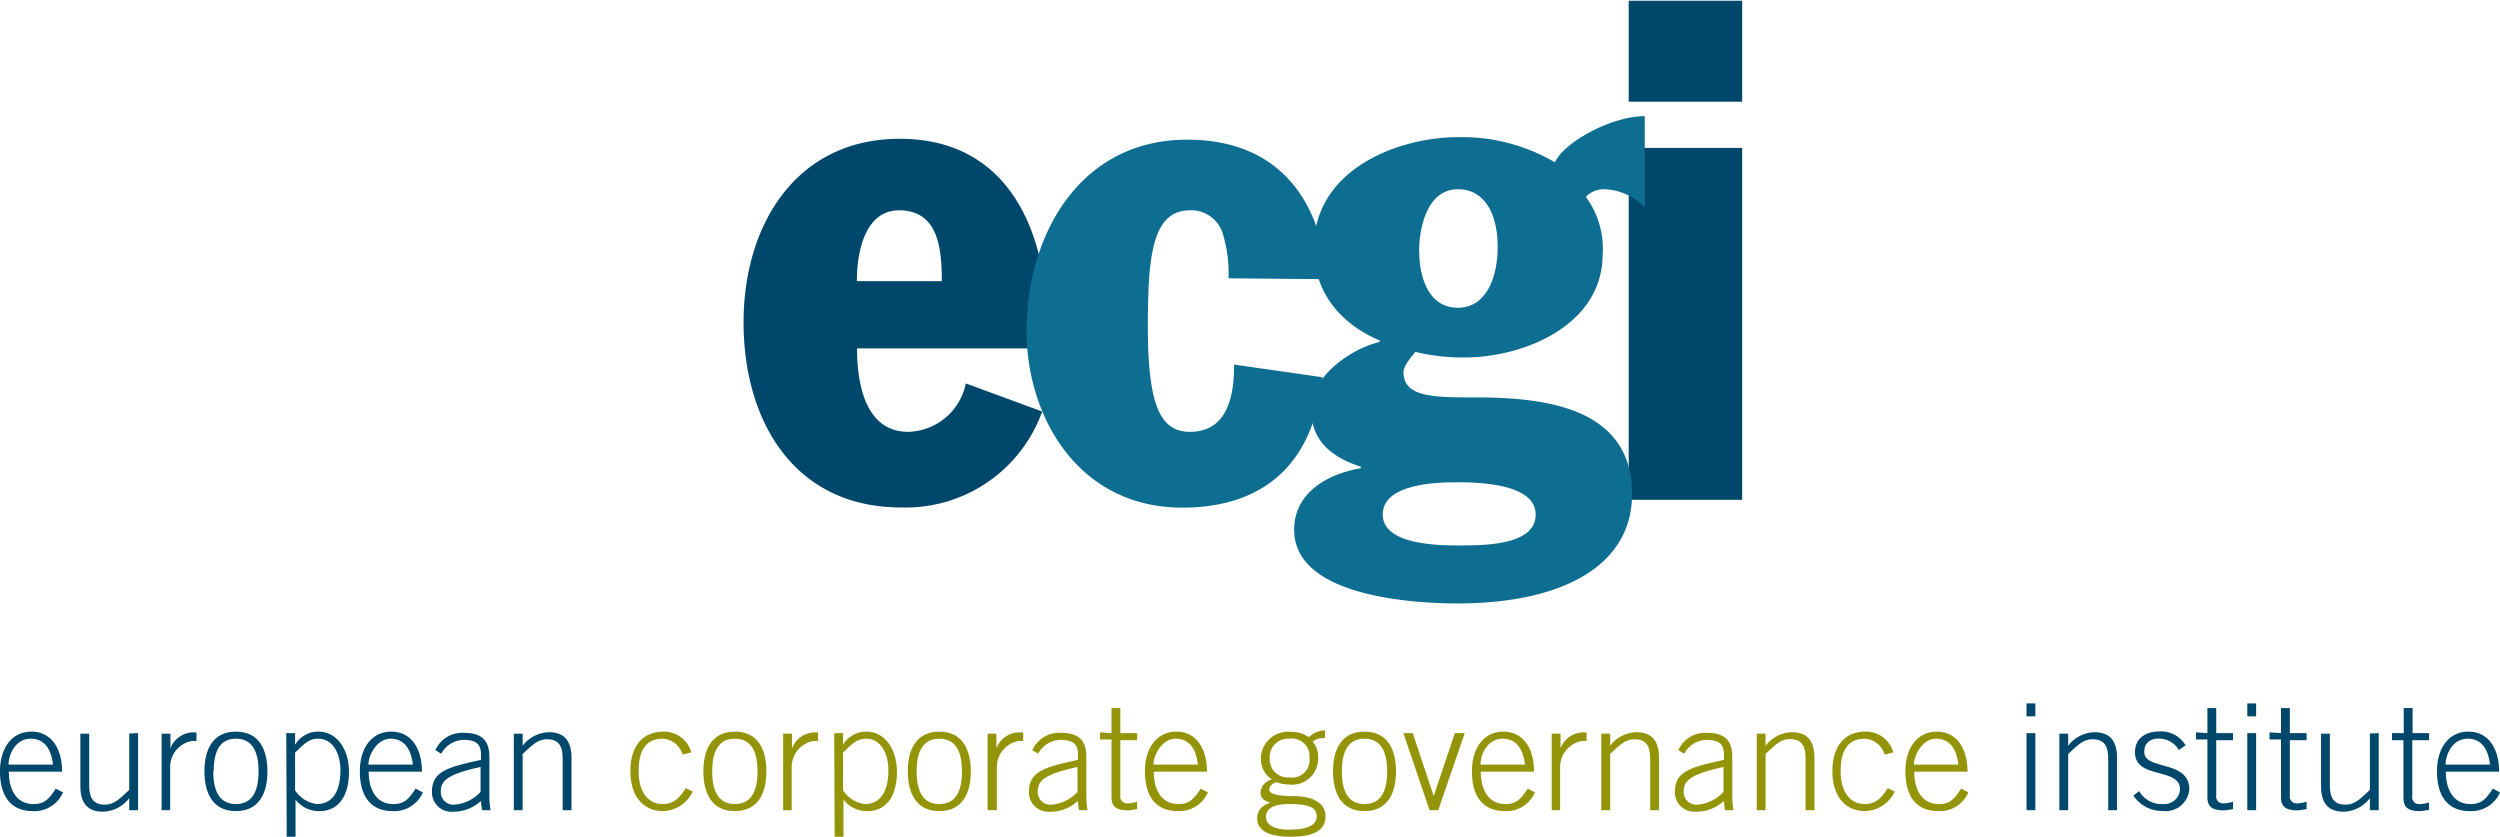 <svg xmlns="http://www.w3.org/2000/svg" viewBox="0 0 169.86 56.84"><defs><style>.cls-1{fill:#00476c;}.cls-2{fill:#0e6e92;}.cls-3{fill:#939408;}</style></defs><title>logo</title><path class="cls-1" d="M270.71,371.62c0,2.1.43,5.67,3.48,5.67a4.09,4.09,0,0,0,3.91-3.29l5.19,1.91a9.86,9.86,0,0,1-9.57,6.52c-7.38,0-10.72-6-10.72-12.57s3.52-12.48,10.62-12.48c7.43,0,10,6.38,10,12.62v1.62Zm5.76-4.57c0-2.24-.24-4.81-2.91-4.81-2.19,0-2.86,2.57-2.86,4.81Z" transform="translate(-212.48 -347.95)"/><path class="cls-2" d="M295.95,366.86a9.15,9.15,0,0,0-.38-3,2.23,2.23,0,0,0-2.24-1.62c-2.57,0-2.86,3.14-2.86,7.91,0,5.38.86,7.14,2.86,7.14,2.71,0,3-2.76,3-4.57l6,.86c-.57,5.81-3.91,8.86-9.53,8.86-7,0-10.57-6.1-10.57-12,0-6.53,3.62-13,10.91-13,8.19,0,9.43,7.1,9.43,9.48Z" transform="translate(-212.48 -347.95)"/><path class="cls-1" d="M323.14,348h7.71v6.86h-7.71Zm0,10h7.71v23.91h-7.71Z" transform="translate(-212.48 -347.95)"/><path class="cls-2" d="M324.24,362.05a4,4,0,0,0-2.72-1.24,1.63,1.63,0,0,0-1.29.52,5.9,5.9,0,0,1,1.14,3.91c0,4.71-5.19,7-9.43,7a13.81,13.81,0,0,1-3.29-.38c-.19.24-.81.91-.81,1.38,0,1.71,2.1,1.71,4.81,1.71,4.57,0,10.72.57,10.72,6.57,0,4.91-4.81,7.43-11.86,7.43-2.72,0-11.1-.38-11.1-5,0-2.57,2.33-3.81,4.53-4.19v-.1c-1.91-.62-3.38-1.71-3.38-3.91s2.67-4.1,4.67-4.57v-.09c-3-1.29-4.48-3.57-4.48-6.29,0-5.43,5.86-7.53,9.76-7.53a12.5,12.5,0,0,1,6.62,1.71c.57-1.33,3.81-3.14,6.1-3.14Zm-17.81,20.86c0,2,3.57,2.1,5.1,2.1,1.81,0,5.29,0,5.29-2.1s-3.86-2.19-5.29-2.19C310.43,380.72,306.43,380.72,306.43,382.91Zm2.48-17.86c0,1.71.62,3.81,2.62,3.81s2.71-2.19,2.71-4.14-.71-3.91-2.71-3.91S308.9,363.24,308.9,365.05Z" transform="translate(-212.48 -347.95)"/><path class="cls-1" d="M213.08,400.38c0,1.18.49,2.2,1.67,2.2.67,0,1-.23,1.52-1.05l.49.26a2.12,2.12,0,0,1-2.06,1.27c-1.36,0-2.22-.87-2.22-2.7,0-1.61.82-2.7,2.14-2.7s2.08,1.11,2.08,2.72Zm3-.48c-.12-1.07-.59-1.75-1.5-1.76-1.06,0-1.51,1.07-1.52,1.76Z" transform="translate(-212.48 -347.95)"/><path class="cls-1" d="M221.86,397.76V403h-.6v-.82a2.32,2.32,0,0,1-1.78.92c-1.08,0-1.54-.62-1.54-1.75v-3.55h.6v3.49c0,.86.26,1.33,1.06,1.33.64,0,1-.39,1.66-1v-3.83Z" transform="translate(-212.48 -347.95)"/><path class="cls-1" d="M223.46,403v-5.2h.6v1h0a1.68,1.68,0,0,1,1.5-1.09h.27v.58h-.27a1.79,1.79,0,0,0-1.52,1.78V403Z" transform="translate(-212.48 -347.95)"/><path class="cls-1" d="M230.65,400.36c0,1.41-.52,2.7-2.14,2.7s-2.14-1.29-2.14-2.7.52-2.7,2.14-2.7S230.65,398.95,230.65,400.36Zm-3.68,0c0,1.41.47,2.22,1.54,2.22s1.54-.81,1.54-2.22-.47-2.22-1.54-2.22S227,398.95,227,400.36Z" transform="translate(-212.48 -347.95)"/><path class="cls-1" d="M231.93,397.76h.6v.8h0a1.8,1.8,0,0,1,1.57-.9c1.35,0,2.09,1.3,2.09,2.73,0,1.81-.84,2.67-2,2.67a2,2,0,0,1-1.63-.78v2.52h-.6Zm.6,3.89a2.09,2.09,0,0,0,1.47.93c1.08,0,1.61-.86,1.61-2.3,0-1.08-.48-2.14-1.52-2.14-.66,0-1,.41-1.56.95Z" transform="translate(-212.48 -347.95)"/><path class="cls-1" d="M237.53,400.38c0,1.18.49,2.2,1.67,2.2.67,0,1-.23,1.52-1.05l.49.26a2.12,2.12,0,0,1-2.06,1.27c-1.36,0-2.22-.87-2.22-2.7,0-1.61.82-2.7,2.14-2.7s2.08,1.11,2.08,2.72Zm3-.48c-.12-1.07-.59-1.75-1.5-1.76s-1.51,1.07-1.52,1.76Z" transform="translate(-212.48 -347.95)"/><path class="cls-1" d="M245.23,403l-.08-.63a2.72,2.72,0,0,1-1.89.73,1.32,1.32,0,0,1-1.43-1.36c0-1.42,1.16-1.68,3.33-2.16v-.36c0-.69-.3-1-1.19-1a1.77,1.77,0,0,0-1.51.94l-.4-.24a2,2,0,0,1,1.93-1.18c1.18,0,1.74.48,1.74,1.63V402a5.78,5.78,0,0,0,.08,1Zm-.1-2.94c-2.38.52-2.7,1-2.7,1.67a.85.85,0,0,0,.93.89,2.69,2.69,0,0,0,1.77-.86Z" transform="translate(-212.48 -347.95)"/><path class="cls-1" d="M247.39,403v-5.2h.6v.82a2.32,2.32,0,0,1,1.78-.92c1.08,0,1.54.62,1.54,1.75V403h-.6v-3.49c0-.86-.26-1.33-1.06-1.33-.64,0-1,.39-1.66,1V403Z" transform="translate(-212.48 -347.95)"/><path class="cls-3" d="M258.86,399.22a1.5,1.5,0,0,0-1.35-1.08c-1,0-1.64.61-1.64,2.22,0,1.33.6,2.22,1.64,2.22.74,0,1.14-.41,1.56-1.08l.48.23a2.32,2.32,0,0,1-2,1.33c-1.46,0-2.24-1.13-2.24-2.7,0-1.79.9-2.7,2.24-2.7a1.92,1.92,0,0,1,1.9,1.41Z" transform="translate(-212.48 -347.95)"/><path class="cls-3" d="M264.55,400.36c0,1.41-.52,2.7-2.14,2.7s-2.14-1.29-2.14-2.7.52-2.7,2.14-2.7S264.55,398.95,264.55,400.36Zm-3.68,0c0,1.41.47,2.22,1.54,2.22s1.54-.81,1.54-2.22-.47-2.22-1.54-2.22S260.87,398.95,260.87,400.36Z" transform="translate(-212.48 -347.95)"/><path class="cls-3" d="M265.69,403v-5.2h.6v1h0a1.68,1.68,0,0,1,1.5-1.09h.27v.58h-.27a1.79,1.79,0,0,0-1.52,1.78V403Z" transform="translate(-212.48 -347.95)"/><path class="cls-3" d="M269.16,397.76h.6v.8h0a1.8,1.8,0,0,1,1.57-.9c1.35,0,2.09,1.3,2.09,2.73,0,1.81-.84,2.67-2,2.67a2,2,0,0,1-1.63-.78v2.52h-.6Zm.6,3.89a2.09,2.09,0,0,0,1.47.93c1.08,0,1.61-.86,1.61-2.3,0-1.08-.48-2.14-1.52-2.14-.66,0-1,.41-1.56.95Z" transform="translate(-212.48 -347.95)"/><path class="cls-3" d="M278.44,400.36c0,1.41-.52,2.7-2.14,2.7s-2.14-1.29-2.14-2.7.52-2.7,2.14-2.7S278.44,398.95,278.44,400.36Zm-3.68,0c0,1.41.47,2.22,1.54,2.22s1.54-.81,1.54-2.22-.47-2.22-1.54-2.22S274.76,398.95,274.76,400.36Z" transform="translate(-212.48 -347.95)"/><path class="cls-3" d="M279.58,403v-5.2h.6v1h0a1.68,1.68,0,0,1,1.5-1.09H282v.58h-.27a1.79,1.79,0,0,0-1.52,1.78V403Z" transform="translate(-212.48 -347.95)"/><path class="cls-3" d="M285.79,403l-.08-.63a2.72,2.72,0,0,1-1.89.73,1.32,1.32,0,0,1-1.43-1.36c0-1.42,1.16-1.68,3.33-2.16v-.36c0-.69-.3-1-1.19-1a1.77,1.77,0,0,0-1.51.94l-.4-.24a2,2,0,0,1,1.93-1.18c1.18,0,1.74.48,1.74,1.63V402a5.77,5.77,0,0,0,.08,1Zm-.1-2.94c-2.38.52-2.7,1-2.7,1.67a.85.85,0,0,0,.93.89,2.69,2.69,0,0,0,1.77-.86Z" transform="translate(-212.48 -347.95)"/><path class="cls-3" d="M288,397.76v-1.7h.6v1.7h1.14v.48h-1.14V402a.46.46,0,0,0,.53.53,2.12,2.12,0,0,0,.61-.11v.5a4.24,4.24,0,0,1-.61.09c-.85,0-1.13-.28-1.13-.91v-3.91h-.78v-.48Z" transform="translate(-212.48 -347.95)"/><path class="cls-3" d="M290.87,400.38c0,1.18.49,2.2,1.67,2.2.67,0,1-.23,1.52-1.05l.49.26a2.12,2.12,0,0,1-2.06,1.27c-1.36,0-2.22-.87-2.22-2.7,0-1.61.82-2.7,2.14-2.7s2.08,1.11,2.08,2.72Zm3-.48c-.12-1.07-.59-1.75-1.5-1.76s-1.51,1.07-1.52,1.76Z" transform="translate(-212.48 -347.95)"/><path class="cls-3" d="M302.5,398.1a1.18,1.18,0,0,0-.83.24,1.58,1.58,0,0,1,.37,1.09,1.77,1.77,0,0,1-2,1.82,2.42,2.42,0,0,1-.84-.16c-.33.12-.48.31-.48.5s.2.45,1.61.45,2.21.5,2.21,1.35-.58,1.41-2.37,1.41-2.27-.61-2.27-1.23c0-.45.18-.83.91-1.1v0c-.38-.08-.69-.24-.69-.68a1,1,0,0,1,.78-.88,1.65,1.65,0,0,1-.75-1.36,1.84,1.84,0,0,1,2.06-1.87,2.08,2.08,0,0,1,1.21.36,1.52,1.52,0,0,1,1.09-.46Zm-4,5.36c0,.51.5.86,1.58.86,1.3,0,1.86-.35,1.86-.89s-.34-.85-1.9-.85C298.85,402.58,298.49,403,298.49,403.46Zm1.6-2.69a1.18,1.18,0,0,0,1.35-1.3,1.2,1.2,0,0,0-1.35-1.33,1.25,1.25,0,0,0-1.35,1.33A1.23,1.23,0,0,0,300.09,400.77Z" transform="translate(-212.48 -347.95)"/><path class="cls-3" d="M307.33,400.36c0,1.41-.52,2.7-2.14,2.7s-2.14-1.29-2.14-2.7.52-2.7,2.14-2.7S307.33,398.95,307.33,400.36Zm-3.68,0c0,1.41.47,2.22,1.54,2.22s1.54-.81,1.54-2.22-.47-2.22-1.54-2.22S303.65,398.95,303.65,400.36Z" transform="translate(-212.48 -347.95)"/><path class="cls-3" d="M307.83,397.76h.64l1.42,4.28h0l1.44-4.28H312L310.2,403h-.59Z" transform="translate(-212.48 -347.95)"/><path class="cls-3" d="M313.09,400.38c0,1.18.49,2.2,1.67,2.2.67,0,1-.23,1.52-1.05l.49.26a2.12,2.12,0,0,1-2.06,1.27c-1.36,0-2.22-.87-2.22-2.7,0-1.61.82-2.7,2.14-2.7s2.08,1.11,2.08,2.72Zm3-.48c-.12-1.07-.59-1.75-1.5-1.76-1.06,0-1.51,1.07-1.52,1.76Z" transform="translate(-212.48 -347.95)"/><path class="cls-3" d="M317.91,403v-5.2h.6v1h0a1.68,1.68,0,0,1,1.5-1.09h.27v.58H320a1.79,1.79,0,0,0-1.52,1.78V403Z" transform="translate(-212.48 -347.95)"/><path class="cls-3" d="M321.28,403v-5.2h.6v.82a2.31,2.31,0,0,1,1.78-.92c1.08,0,1.54.62,1.54,1.75V403h-.6v-3.49c0-.86-.26-1.33-1.06-1.33-.64,0-1,.39-1.66,1V403Z" transform="translate(-212.48 -347.95)"/><path class="cls-3" d="M329.68,403l-.08-.63a2.72,2.72,0,0,1-1.89.73,1.32,1.32,0,0,1-1.43-1.36c0-1.42,1.16-1.68,3.33-2.16v-.36c0-.69-.3-1-1.19-1a1.77,1.77,0,0,0-1.51.94l-.4-.24a2,2,0,0,1,1.93-1.18c1.18,0,1.74.48,1.74,1.63V402a5.81,5.81,0,0,0,.08,1Zm-.1-2.94c-2.38.52-2.7,1-2.7,1.67a.85.85,0,0,0,.93.89,2.7,2.7,0,0,0,1.77-.86Z" transform="translate(-212.48 -347.95)"/><path class="cls-3" d="M332.44,403v-3.83c.66-.6,1-1,1.66-1,.8,0,1.06.47,1.06,1.33V403h.6v-3.55c0-1.13-.46-1.75-1.54-1.75a2.32,2.32,0,0,0-1.78.92v-.82h-.6V403Z" transform="translate(-212.48 -347.95)"/><path class="cls-3" d="M340.53,399.22a1.5,1.5,0,0,0-1.35-1.08c-1,0-1.64.61-1.64,2.22,0,1.33.6,2.22,1.64,2.22.74,0,1.14-.41,1.56-1.08l.48.23a2.32,2.32,0,0,1-2,1.33c-1.46,0-2.24-1.13-2.24-2.7,0-1.79.9-2.7,2.24-2.7a1.92,1.92,0,0,1,1.9,1.41Z" transform="translate(-212.48 -347.95)"/><path class="cls-3" d="M342.54,400.38c0,1.18.49,2.2,1.67,2.2.67,0,1-.23,1.52-1.05l.49.26a2.12,2.12,0,0,1-2.06,1.27c-1.36,0-2.22-.87-2.22-2.7,0-1.61.82-2.7,2.14-2.7s2.08,1.11,2.08,2.72Zm3-.48c-.12-1.07-.59-1.75-1.5-1.76s-1.51,1.07-1.52,1.76Z" transform="translate(-212.48 -347.95)"/><path class="cls-1" d="M350.77,396.62v-.88h-.6v.88Zm0,1.14h-.6V403h.6Z" transform="translate(-212.48 -347.95)"/><path class="cls-1" d="M352.4,403v-5.2h.6v.82a2.31,2.31,0,0,1,1.78-.92c1.08,0,1.54.62,1.54,1.75V403h-.6v-3.49c0-.86-.26-1.33-1.06-1.33-.64,0-1,.39-1.66,1V403Z" transform="translate(-212.48 -347.95)"/><path class="cls-1" d="M357.83,401.7a1.72,1.72,0,0,0,1.61.88,1.07,1.07,0,0,0,1.16-1c0-1.51-3.06-.66-3.06-2.51,0-1,.77-1.42,1.65-1.42a1.92,1.92,0,0,1,1.79.94l-.46.32a1.58,1.58,0,0,0-1.35-.78c-.58,0-1,.28-1,.91,0,1.27,3.06.52,3.06,2.54a1.61,1.61,0,0,1-1.8,1.47,2.32,2.32,0,0,1-2-1.05Z" transform="translate(-212.48 -347.95)"/><path class="cls-1" d="M362.46,397.76v-1.7h.6v1.7h1.14v.48h-1.14V402a.46.46,0,0,0,.53.53,2.12,2.12,0,0,0,.61-.11v.5a4.28,4.28,0,0,1-.61.09c-.85,0-1.13-.28-1.13-.91v-3.91h-.78v-.48Z" transform="translate(-212.48 -347.95)"/><path class="cls-1" d="M365.77,396.62v-.88h-.6v.88Zm0,1.14h-.6V403h.6Z" transform="translate(-212.48 -347.95)"/><path class="cls-1" d="M367.46,397.76v-1.7h.6v1.7h1.14v.48h-1.14V402a.46.46,0,0,0,.53.53,2.12,2.12,0,0,0,.61-.11v.5a4.27,4.27,0,0,1-.61.09c-.85,0-1.13-.28-1.13-.91v-3.91h-.78v-.48Z" transform="translate(-212.48 -347.95)"/><path class="cls-1" d="M374.1,397.76V403h-.6v-.82a2.31,2.31,0,0,1-1.78.92c-1.08,0-1.54-.62-1.54-1.75v-3.55h.6v3.49c0,.86.26,1.33,1.06,1.33.64,0,1-.39,1.66-1v-3.83Z" transform="translate(-212.48 -347.95)"/><path class="cls-1" d="M375,397.76v.48h.78v3.91c0,.63.28.91,1.13.91a4.23,4.23,0,0,0,.61-.09v-.5a2.1,2.1,0,0,1-.61.11.46.46,0,0,1-.53-.53v-3.81h1.14v-.48H376.4v-1.7h-.6v1.7Z" transform="translate(-212.48 -347.95)"/><path class="cls-1" d="M378.66,400.38c0,1.18.49,2.2,1.67,2.2.67,0,1-.23,1.52-1.05l.49.26a2.12,2.12,0,0,1-2.06,1.27c-1.36,0-2.22-.87-2.22-2.7,0-1.61.82-2.7,2.14-2.7s2.08,1.11,2.08,2.72Zm3-.48c-.12-1.07-.59-1.75-1.5-1.76-1.06,0-1.51,1.07-1.52,1.76Z" transform="translate(-212.48 -347.95)"/></svg>
